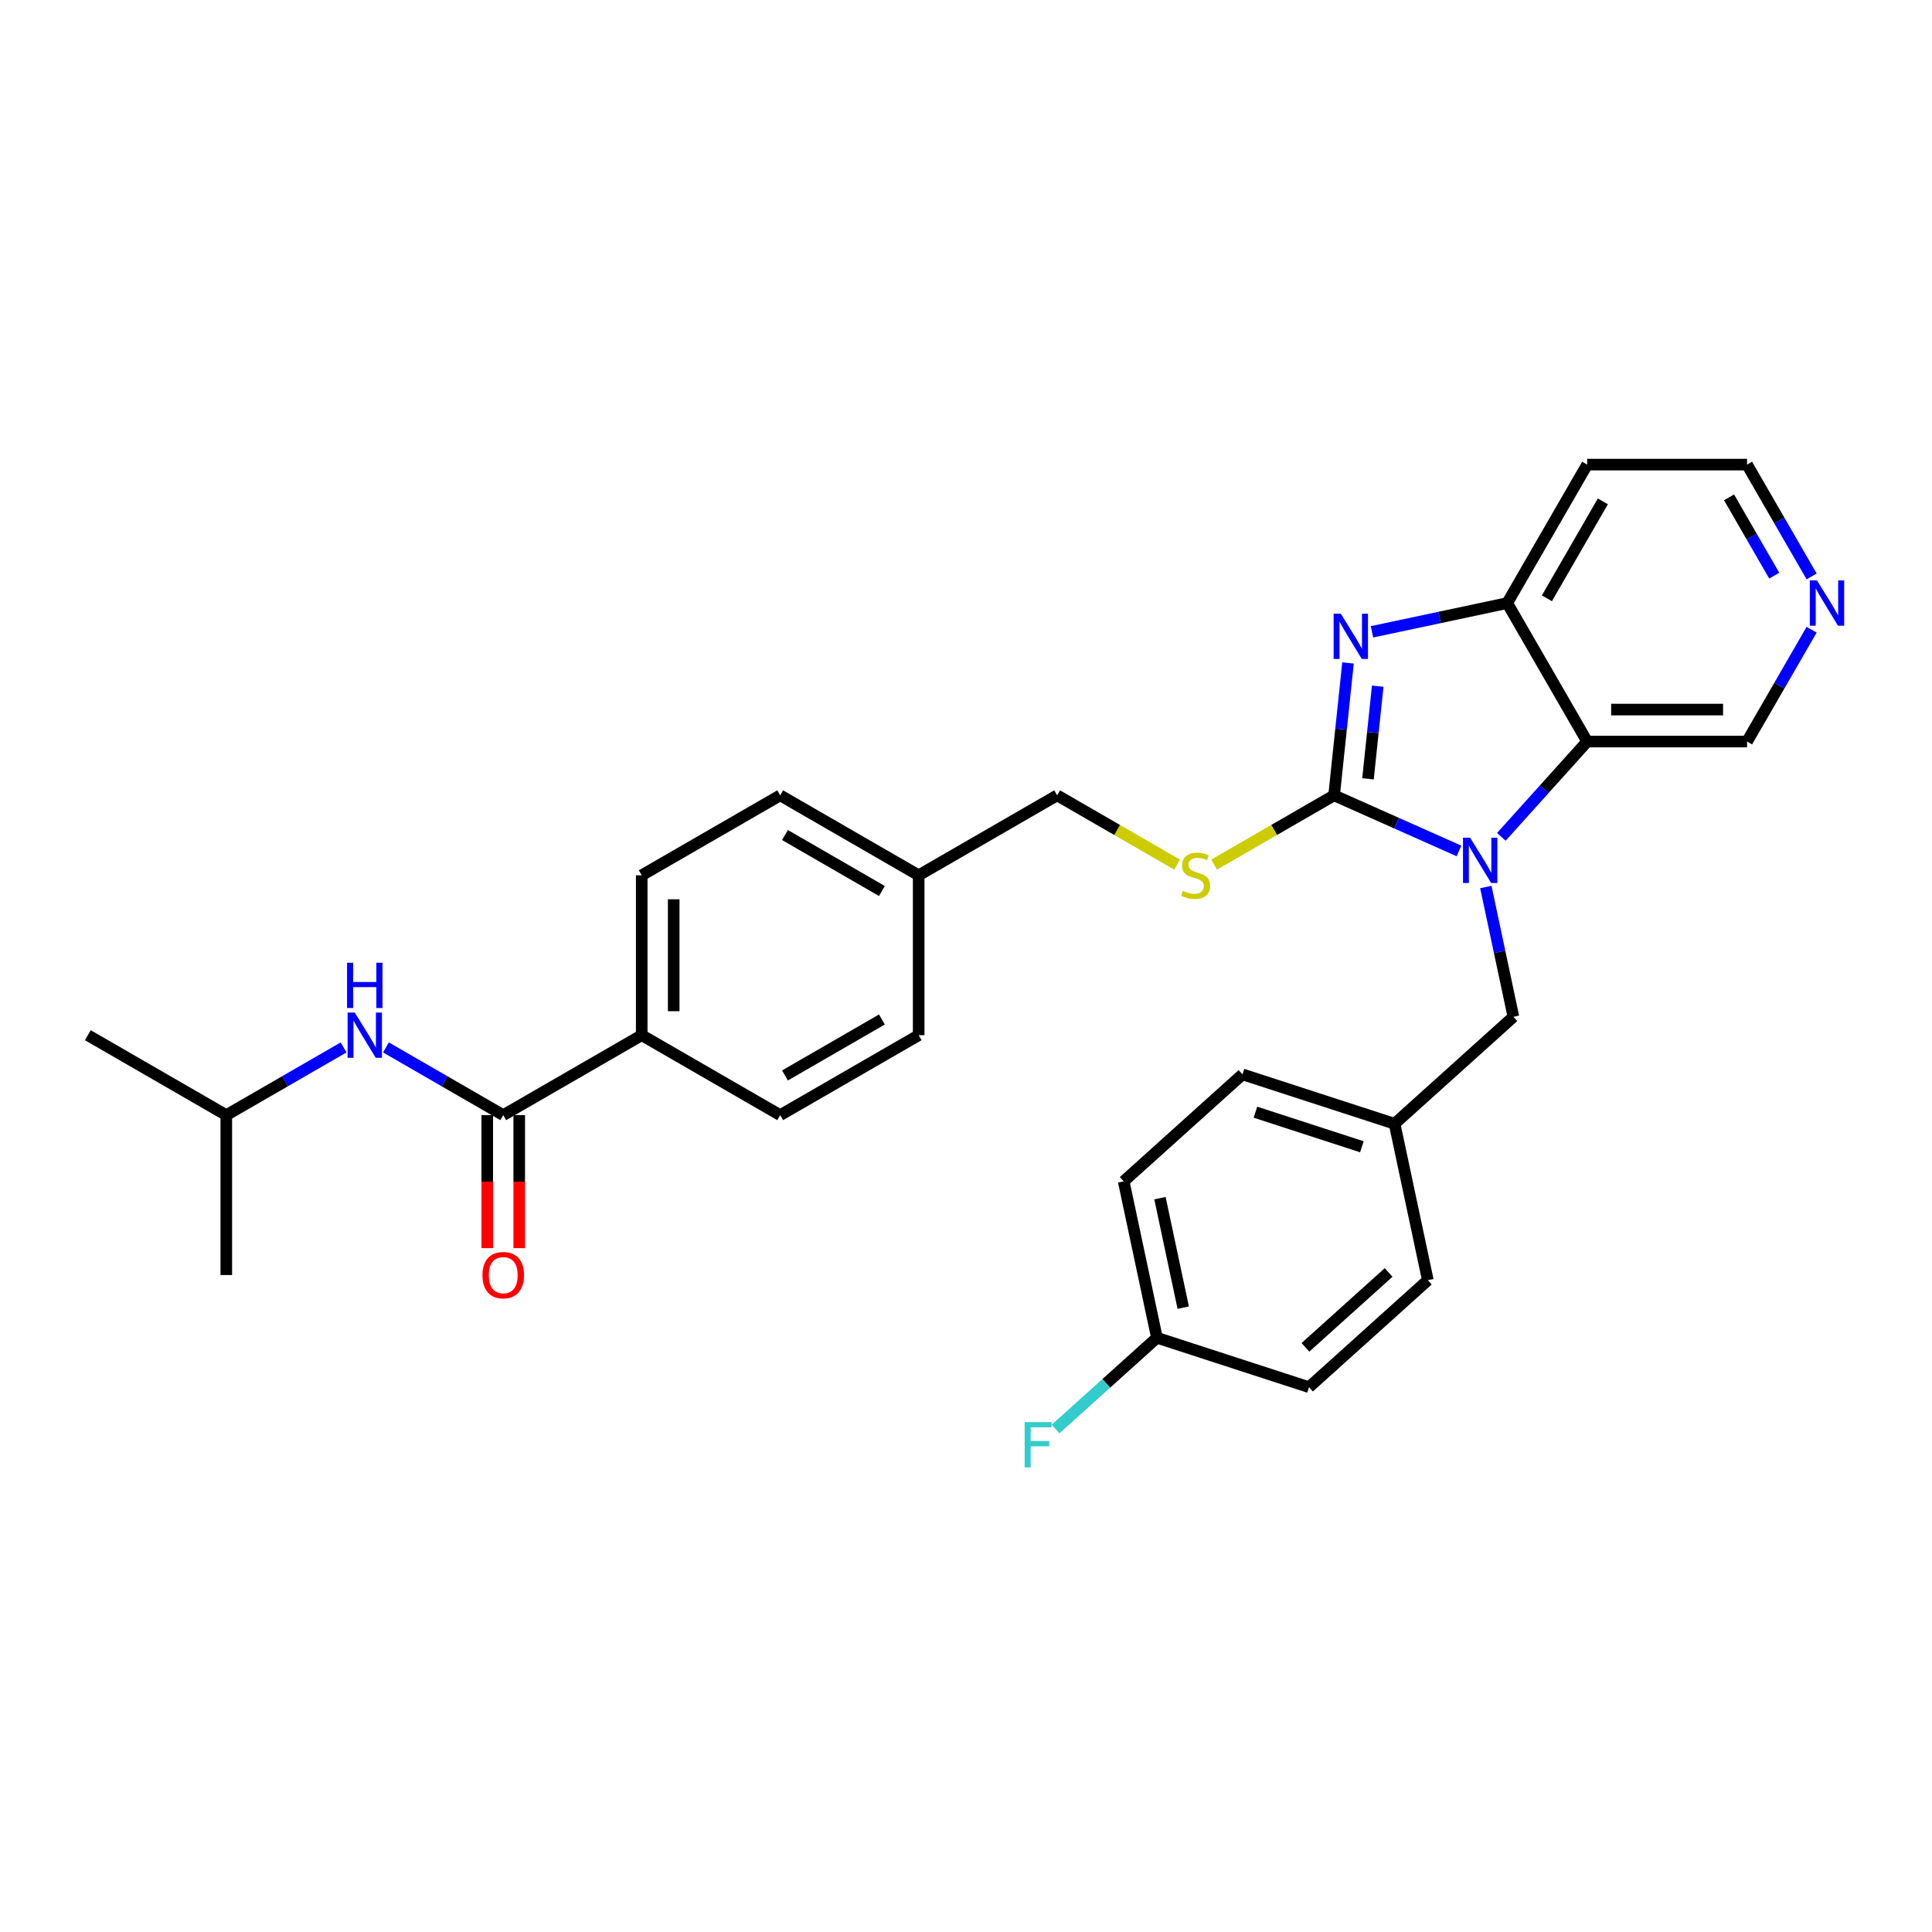 <?xml version='1.0' encoding='iso-8859-1'?>
<svg version='1.1' baseProfile='full'
              xmlns='http://www.w3.org/2000/svg'
                      xmlns:rdkit='http://www.rdkit.org/xml'
                      xmlns:xlink='http://www.w3.org/1999/xlink'
                  xml:space='preserve'
width='1000px' height='1000px' viewBox='0 0 1000 1000'>
<!-- END OF HEADER -->
<rect style='opacity:1.0;fill:#FFFFFF;stroke:none' width='1000' height='1000' x='0' y='0'> </rect>
<path class='bond-0' d='M 690.526,411.67 L 722.851,426.061' style='fill:none;fill-rule:evenodd;stroke:#000000;stroke-width:6px;stroke-linecap:butt;stroke-linejoin:miter;stroke-opacity:1' />
<path class='bond-0' d='M 722.851,426.061 L 755.176,440.453' style='fill:none;fill-rule:evenodd;stroke:#0000FF;stroke-width:6px;stroke-linecap:butt;stroke-linejoin:miter;stroke-opacity:1' />
<path class='bond-1' d='M 690.526,411.67 L 694.127,377.409' style='fill:none;fill-rule:evenodd;stroke:#000000;stroke-width:6px;stroke-linecap:butt;stroke-linejoin:miter;stroke-opacity:1' />
<path class='bond-1' d='M 694.127,377.409 L 697.728,343.148' style='fill:none;fill-rule:evenodd;stroke:#0000FF;stroke-width:6px;stroke-linecap:butt;stroke-linejoin:miter;stroke-opacity:1' />
<path class='bond-1' d='M 708.068,403.122 L 710.589,379.139' style='fill:none;fill-rule:evenodd;stroke:#000000;stroke-width:6px;stroke-linecap:butt;stroke-linejoin:miter;stroke-opacity:1' />
<path class='bond-1' d='M 710.589,379.139 L 713.11,355.157' style='fill:none;fill-rule:evenodd;stroke:#0000FF;stroke-width:6px;stroke-linecap:butt;stroke-linejoin:miter;stroke-opacity:1' />
<path class='bond-5' d='M 690.526,411.67 L 659.481,429.594' style='fill:none;fill-rule:evenodd;stroke:#000000;stroke-width:6px;stroke-linecap:butt;stroke-linejoin:miter;stroke-opacity:1' />
<path class='bond-5' d='M 659.481,429.594 L 628.435,447.518' style='fill:none;fill-rule:evenodd;stroke:#CCCC00;stroke-width:6px;stroke-linecap:butt;stroke-linejoin:miter;stroke-opacity:1' />
<path class='bond-2' d='M 777.091,433.162 L 799.302,408.495' style='fill:none;fill-rule:evenodd;stroke:#0000FF;stroke-width:6px;stroke-linecap:butt;stroke-linejoin:miter;stroke-opacity:1' />
<path class='bond-2' d='M 799.302,408.495 L 821.513,383.827' style='fill:none;fill-rule:evenodd;stroke:#000000;stroke-width:6px;stroke-linecap:butt;stroke-linejoin:miter;stroke-opacity:1' />
<path class='bond-7' d='M 769.064,459.12 L 776.203,492.703' style='fill:none;fill-rule:evenodd;stroke:#0000FF;stroke-width:6px;stroke-linecap:butt;stroke-linejoin:miter;stroke-opacity:1' />
<path class='bond-7' d='M 776.203,492.703 L 783.341,526.286' style='fill:none;fill-rule:evenodd;stroke:#000000;stroke-width:6px;stroke-linecap:butt;stroke-linejoin:miter;stroke-opacity:1' />
<path class='bond-3' d='M 710.135,327.031 L 745.133,319.592' style='fill:none;fill-rule:evenodd;stroke:#0000FF;stroke-width:6px;stroke-linecap:butt;stroke-linejoin:miter;stroke-opacity:1' />
<path class='bond-3' d='M 745.133,319.592 L 780.131,312.153' style='fill:none;fill-rule:evenodd;stroke:#000000;stroke-width:6px;stroke-linecap:butt;stroke-linejoin:miter;stroke-opacity:1' />
<path class='bond-14' d='M 821.513,383.827 L 904.275,383.827' style='fill:none;fill-rule:evenodd;stroke:#000000;stroke-width:6px;stroke-linecap:butt;stroke-linejoin:miter;stroke-opacity:1' />
<path class='bond-14' d='M 833.927,367.275 L 891.861,367.275' style='fill:none;fill-rule:evenodd;stroke:#000000;stroke-width:6px;stroke-linecap:butt;stroke-linejoin:miter;stroke-opacity:1' />
<path class='bond-30' d='M 821.513,383.827 L 780.131,312.153' style='fill:none;fill-rule:evenodd;stroke:#000000;stroke-width:6px;stroke-linecap:butt;stroke-linejoin:miter;stroke-opacity:1' />
<path class='bond-13' d='M 780.131,312.153 L 821.513,240.478' style='fill:none;fill-rule:evenodd;stroke:#000000;stroke-width:6px;stroke-linecap:butt;stroke-linejoin:miter;stroke-opacity:1' />
<path class='bond-13' d='M 800.673,309.678 L 829.64,259.506' style='fill:none;fill-rule:evenodd;stroke:#000000;stroke-width:6px;stroke-linecap:butt;stroke-linejoin:miter;stroke-opacity:1' />
<path class='bond-4' d='M 260.478,577.195 L 332.153,535.814' style='fill:none;fill-rule:evenodd;stroke:#000000;stroke-width:6px;stroke-linecap:butt;stroke-linejoin:miter;stroke-opacity:1' />
<path class='bond-6' d='M 260.478,577.195 L 230.12,559.668' style='fill:none;fill-rule:evenodd;stroke:#000000;stroke-width:6px;stroke-linecap:butt;stroke-linejoin:miter;stroke-opacity:1' />
<path class='bond-6' d='M 230.12,559.668 L 199.762,542.14' style='fill:none;fill-rule:evenodd;stroke:#0000FF;stroke-width:6px;stroke-linecap:butt;stroke-linejoin:miter;stroke-opacity:1' />
<path class='bond-9' d='M 252.202,577.195 L 252.202,611.616' style='fill:none;fill-rule:evenodd;stroke:#000000;stroke-width:6px;stroke-linecap:butt;stroke-linejoin:miter;stroke-opacity:1' />
<path class='bond-9' d='M 252.202,611.616 L 252.202,646.037' style='fill:none;fill-rule:evenodd;stroke:#FF0000;stroke-width:6px;stroke-linecap:butt;stroke-linejoin:miter;stroke-opacity:1' />
<path class='bond-9' d='M 268.755,577.195 L 268.755,611.616' style='fill:none;fill-rule:evenodd;stroke:#000000;stroke-width:6px;stroke-linecap:butt;stroke-linejoin:miter;stroke-opacity:1' />
<path class='bond-9' d='M 268.755,611.616 L 268.755,646.037' style='fill:none;fill-rule:evenodd;stroke:#FF0000;stroke-width:6px;stroke-linecap:butt;stroke-linejoin:miter;stroke-opacity:1' />
<path class='bond-16' d='M 609.268,447.518 L 578.222,429.594' style='fill:none;fill-rule:evenodd;stroke:#CCCC00;stroke-width:6px;stroke-linecap:butt;stroke-linejoin:miter;stroke-opacity:1' />
<path class='bond-16' d='M 578.222,429.594 L 547.177,411.67' style='fill:none;fill-rule:evenodd;stroke:#000000;stroke-width:6px;stroke-linecap:butt;stroke-linejoin:miter;stroke-opacity:1' />
<path class='bond-26' d='M 177.846,542.14 L 147.488,559.668' style='fill:none;fill-rule:evenodd;stroke:#0000FF;stroke-width:6px;stroke-linecap:butt;stroke-linejoin:miter;stroke-opacity:1' />
<path class='bond-26' d='M 147.488,559.668 L 117.129,577.195' style='fill:none;fill-rule:evenodd;stroke:#000000;stroke-width:6px;stroke-linecap:butt;stroke-linejoin:miter;stroke-opacity:1' />
<path class='bond-15' d='M 783.341,526.286 L 721.836,581.665' style='fill:none;fill-rule:evenodd;stroke:#000000;stroke-width:6px;stroke-linecap:butt;stroke-linejoin:miter;stroke-opacity:1' />
<path class='bond-8' d='M 332.153,535.814 L 332.153,453.051' style='fill:none;fill-rule:evenodd;stroke:#000000;stroke-width:6px;stroke-linecap:butt;stroke-linejoin:miter;stroke-opacity:1' />
<path class='bond-8' d='M 348.706,523.399 L 348.706,465.465' style='fill:none;fill-rule:evenodd;stroke:#000000;stroke-width:6px;stroke-linecap:butt;stroke-linejoin:miter;stroke-opacity:1' />
<path class='bond-32' d='M 332.153,535.814 L 403.828,577.195' style='fill:none;fill-rule:evenodd;stroke:#000000;stroke-width:6px;stroke-linecap:butt;stroke-linejoin:miter;stroke-opacity:1' />
<path class='bond-10' d='M 937.696,325.941 L 920.986,354.884' style='fill:none;fill-rule:evenodd;stroke:#0000FF;stroke-width:6px;stroke-linecap:butt;stroke-linejoin:miter;stroke-opacity:1' />
<path class='bond-10' d='M 920.986,354.884 L 904.275,383.827' style='fill:none;fill-rule:evenodd;stroke:#000000;stroke-width:6px;stroke-linecap:butt;stroke-linejoin:miter;stroke-opacity:1' />
<path class='bond-31' d='M 937.696,298.365 L 920.986,269.421' style='fill:none;fill-rule:evenodd;stroke:#0000FF;stroke-width:6px;stroke-linecap:butt;stroke-linejoin:miter;stroke-opacity:1' />
<path class='bond-31' d='M 920.986,269.421 L 904.275,240.478' style='fill:none;fill-rule:evenodd;stroke:#000000;stroke-width:6px;stroke-linecap:butt;stroke-linejoin:miter;stroke-opacity:1' />
<path class='bond-31' d='M 918.348,297.958 L 906.651,277.698' style='fill:none;fill-rule:evenodd;stroke:#0000FF;stroke-width:6px;stroke-linecap:butt;stroke-linejoin:miter;stroke-opacity:1' />
<path class='bond-31' d='M 906.651,277.698 L 894.954,257.437' style='fill:none;fill-rule:evenodd;stroke:#000000;stroke-width:6px;stroke-linecap:butt;stroke-linejoin:miter;stroke-opacity:1' />
<path class='bond-11' d='M 403.828,577.195 L 475.502,535.814' style='fill:none;fill-rule:evenodd;stroke:#000000;stroke-width:6px;stroke-linecap:butt;stroke-linejoin:miter;stroke-opacity:1' />
<path class='bond-11' d='M 406.303,556.653 L 456.475,527.686' style='fill:none;fill-rule:evenodd;stroke:#000000;stroke-width:6px;stroke-linecap:butt;stroke-linejoin:miter;stroke-opacity:1' />
<path class='bond-12' d='M 332.153,453.051 L 403.828,411.67' style='fill:none;fill-rule:evenodd;stroke:#000000;stroke-width:6px;stroke-linecap:butt;stroke-linejoin:miter;stroke-opacity:1' />
<path class='bond-27' d='M 821.513,240.478 L 904.275,240.478' style='fill:none;fill-rule:evenodd;stroke:#000000;stroke-width:6px;stroke-linecap:butt;stroke-linejoin:miter;stroke-opacity:1' />
<path class='bond-22' d='M 721.836,581.665 L 739.044,662.62' style='fill:none;fill-rule:evenodd;stroke:#000000;stroke-width:6px;stroke-linecap:butt;stroke-linejoin:miter;stroke-opacity:1' />
<path class='bond-23' d='M 721.836,581.665 L 643.124,556.09' style='fill:none;fill-rule:evenodd;stroke:#000000;stroke-width:6px;stroke-linecap:butt;stroke-linejoin:miter;stroke-opacity:1' />
<path class='bond-23' d='M 704.914,593.572 L 649.816,575.669' style='fill:none;fill-rule:evenodd;stroke:#000000;stroke-width:6px;stroke-linecap:butt;stroke-linejoin:miter;stroke-opacity:1' />
<path class='bond-18' d='M 547.177,411.67 L 475.502,453.051' style='fill:none;fill-rule:evenodd;stroke:#000000;stroke-width:6px;stroke-linecap:butt;stroke-linejoin:miter;stroke-opacity:1' />
<path class='bond-17' d='M 598.827,692.424 L 581.62,611.469' style='fill:none;fill-rule:evenodd;stroke:#000000;stroke-width:6px;stroke-linecap:butt;stroke-linejoin:miter;stroke-opacity:1' />
<path class='bond-17' d='M 612.437,676.839 L 600.391,620.171' style='fill:none;fill-rule:evenodd;stroke:#000000;stroke-width:6px;stroke-linecap:butt;stroke-linejoin:miter;stroke-opacity:1' />
<path class='bond-21' d='M 598.827,692.424 L 572.593,716.044' style='fill:none;fill-rule:evenodd;stroke:#000000;stroke-width:6px;stroke-linecap:butt;stroke-linejoin:miter;stroke-opacity:1' />
<path class='bond-21' d='M 572.593,716.044 L 546.36,739.665' style='fill:none;fill-rule:evenodd;stroke:#33CCCC;stroke-width:6px;stroke-linecap:butt;stroke-linejoin:miter;stroke-opacity:1' />
<path class='bond-33' d='M 598.827,692.424 L 677.539,717.999' style='fill:none;fill-rule:evenodd;stroke:#000000;stroke-width:6px;stroke-linecap:butt;stroke-linejoin:miter;stroke-opacity:1' />
<path class='bond-19' d='M 475.502,453.051 L 475.502,535.814' style='fill:none;fill-rule:evenodd;stroke:#000000;stroke-width:6px;stroke-linecap:butt;stroke-linejoin:miter;stroke-opacity:1' />
<path class='bond-20' d='M 475.502,453.051 L 403.828,411.67' style='fill:none;fill-rule:evenodd;stroke:#000000;stroke-width:6px;stroke-linecap:butt;stroke-linejoin:miter;stroke-opacity:1' />
<path class='bond-20' d='M 456.475,461.179 L 406.303,432.212' style='fill:none;fill-rule:evenodd;stroke:#000000;stroke-width:6px;stroke-linecap:butt;stroke-linejoin:miter;stroke-opacity:1' />
<path class='bond-25' d='M 739.044,662.62 L 677.539,717.999' style='fill:none;fill-rule:evenodd;stroke:#000000;stroke-width:6px;stroke-linecap:butt;stroke-linejoin:miter;stroke-opacity:1' />
<path class='bond-25' d='M 718.742,658.625 L 675.689,697.391' style='fill:none;fill-rule:evenodd;stroke:#000000;stroke-width:6px;stroke-linecap:butt;stroke-linejoin:miter;stroke-opacity:1' />
<path class='bond-24' d='M 643.124,556.09 L 581.62,611.469' style='fill:none;fill-rule:evenodd;stroke:#000000;stroke-width:6px;stroke-linecap:butt;stroke-linejoin:miter;stroke-opacity:1' />
<path class='bond-28' d='M 117.129,577.195 L 45.455,535.814' style='fill:none;fill-rule:evenodd;stroke:#000000;stroke-width:6px;stroke-linecap:butt;stroke-linejoin:miter;stroke-opacity:1' />
<path class='bond-29' d='M 117.129,577.195 L 117.129,659.958' style='fill:none;fill-rule:evenodd;stroke:#000000;stroke-width:6px;stroke-linecap:butt;stroke-linejoin:miter;stroke-opacity:1' />
<path  class='atom-1' d='M 760.953 433.613
L 768.633 446.027
Q 769.394 447.252, 770.619 449.47
Q 771.844 451.688, 771.91 451.821
L 771.91 433.613
L 775.022 433.613
L 775.022 457.051
L 771.811 457.051
L 763.568 443.478
Q 762.608 441.889, 761.582 440.068
Q 760.588 438.248, 760.291 437.685
L 760.291 457.051
L 757.245 457.051
L 757.245 433.613
L 760.953 433.613
' fill='#0000FF'/>
<path  class='atom-2' d='M 693.996 317.641
L 701.677 330.055
Q 702.438 331.28, 703.663 333.498
Q 704.888 335.716, 704.954 335.849
L 704.954 317.641
L 708.066 317.641
L 708.066 341.079
L 704.855 341.079
L 696.612 327.506
Q 695.651 325.917, 694.625 324.096
Q 693.632 322.276, 693.334 321.713
L 693.334 341.079
L 690.288 341.079
L 690.288 317.641
L 693.996 317.641
' fill='#0000FF'/>
<path  class='atom-6' d='M 612.23 461.095
Q 612.495 461.195, 613.588 461.658
Q 614.68 462.122, 615.872 462.42
Q 617.097 462.684, 618.289 462.684
Q 620.507 462.684, 621.798 461.625
Q 623.089 460.533, 623.089 458.646
Q 623.089 457.355, 622.427 456.56
Q 621.798 455.765, 620.805 455.335
Q 619.812 454.905, 618.156 454.408
Q 616.071 453.779, 614.813 453.183
Q 613.588 452.587, 612.694 451.329
Q 611.833 450.071, 611.833 447.953
Q 611.833 445.006, 613.82 443.186
Q 615.839 441.365, 619.812 441.365
Q 622.526 441.365, 625.605 442.656
L 624.843 445.205
Q 622.03 444.046, 619.911 444.046
Q 617.627 444.046, 616.369 445.006
Q 615.111 445.933, 615.144 447.555
Q 615.144 448.813, 615.773 449.575
Q 616.435 450.336, 617.362 450.767
Q 618.322 451.197, 619.911 451.694
Q 622.03 452.356, 623.288 453.018
Q 624.546 453.68, 625.439 455.037
Q 626.366 456.361, 626.366 458.646
Q 626.366 461.89, 624.181 463.645
Q 622.03 465.366, 618.421 465.366
Q 616.335 465.366, 614.746 464.902
Q 613.191 464.472, 611.337 463.711
L 612.23 461.095
' fill='#CCCC00'/>
<path  class='atom-7' d='M 183.623 524.094
L 191.303 536.509
Q 192.065 537.734, 193.29 539.952
Q 194.514 542.17, 194.581 542.302
L 194.581 524.094
L 197.692 524.094
L 197.692 547.533
L 194.481 547.533
L 186.238 533.96
Q 185.278 532.371, 184.252 530.55
Q 183.259 528.729, 182.961 528.166
L 182.961 547.533
L 179.915 547.533
L 179.915 524.094
L 183.623 524.094
' fill='#0000FF'/>
<path  class='atom-7' d='M 179.634 498.312
L 182.812 498.312
L 182.812 508.277
L 194.796 508.277
L 194.796 498.312
L 197.974 498.312
L 197.974 521.751
L 194.796 521.751
L 194.796 510.925
L 182.812 510.925
L 182.812 521.751
L 179.634 521.751
L 179.634 498.312
' fill='#0000FF'/>
<path  class='atom-10' d='M 249.719 660.024
Q 249.719 654.396, 252.5 651.251
Q 255.281 648.106, 260.478 648.106
Q 265.676 648.106, 268.457 651.251
Q 271.238 654.396, 271.238 660.024
Q 271.238 665.718, 268.424 668.962
Q 265.61 672.173, 260.478 672.173
Q 255.314 672.173, 252.5 668.962
Q 249.719 665.751, 249.719 660.024
M 260.478 669.525
Q 264.054 669.525, 265.974 667.141
Q 267.927 664.725, 267.927 660.024
Q 267.927 655.422, 265.974 653.105
Q 264.054 650.754, 260.478 650.754
Q 256.903 650.754, 254.95 653.072
Q 253.03 655.389, 253.03 660.024
Q 253.03 664.758, 254.95 667.141
Q 256.903 669.525, 260.478 669.525
' fill='#FF0000'/>
<path  class='atom-11' d='M 940.476 300.434
L 948.156 312.848
Q 948.918 314.073, 950.142 316.291
Q 951.367 318.509, 951.434 318.641
L 951.434 300.434
L 954.545 300.434
L 954.545 323.872
L 951.334 323.872
L 943.091 310.299
Q 942.131 308.71, 941.105 306.889
Q 940.112 305.068, 939.814 304.506
L 939.814 323.872
L 936.768 323.872
L 936.768 300.434
L 940.476 300.434
' fill='#0000FF'/>
<path  class='atom-22' d='M 530.354 736.083
L 544.291 736.083
L 544.291 738.765
L 533.499 738.765
L 533.499 745.882
L 543.099 745.882
L 543.099 748.597
L 533.499 748.597
L 533.499 759.522
L 530.354 759.522
L 530.354 736.083
' fill='#33CCCC'/>
</svg>
